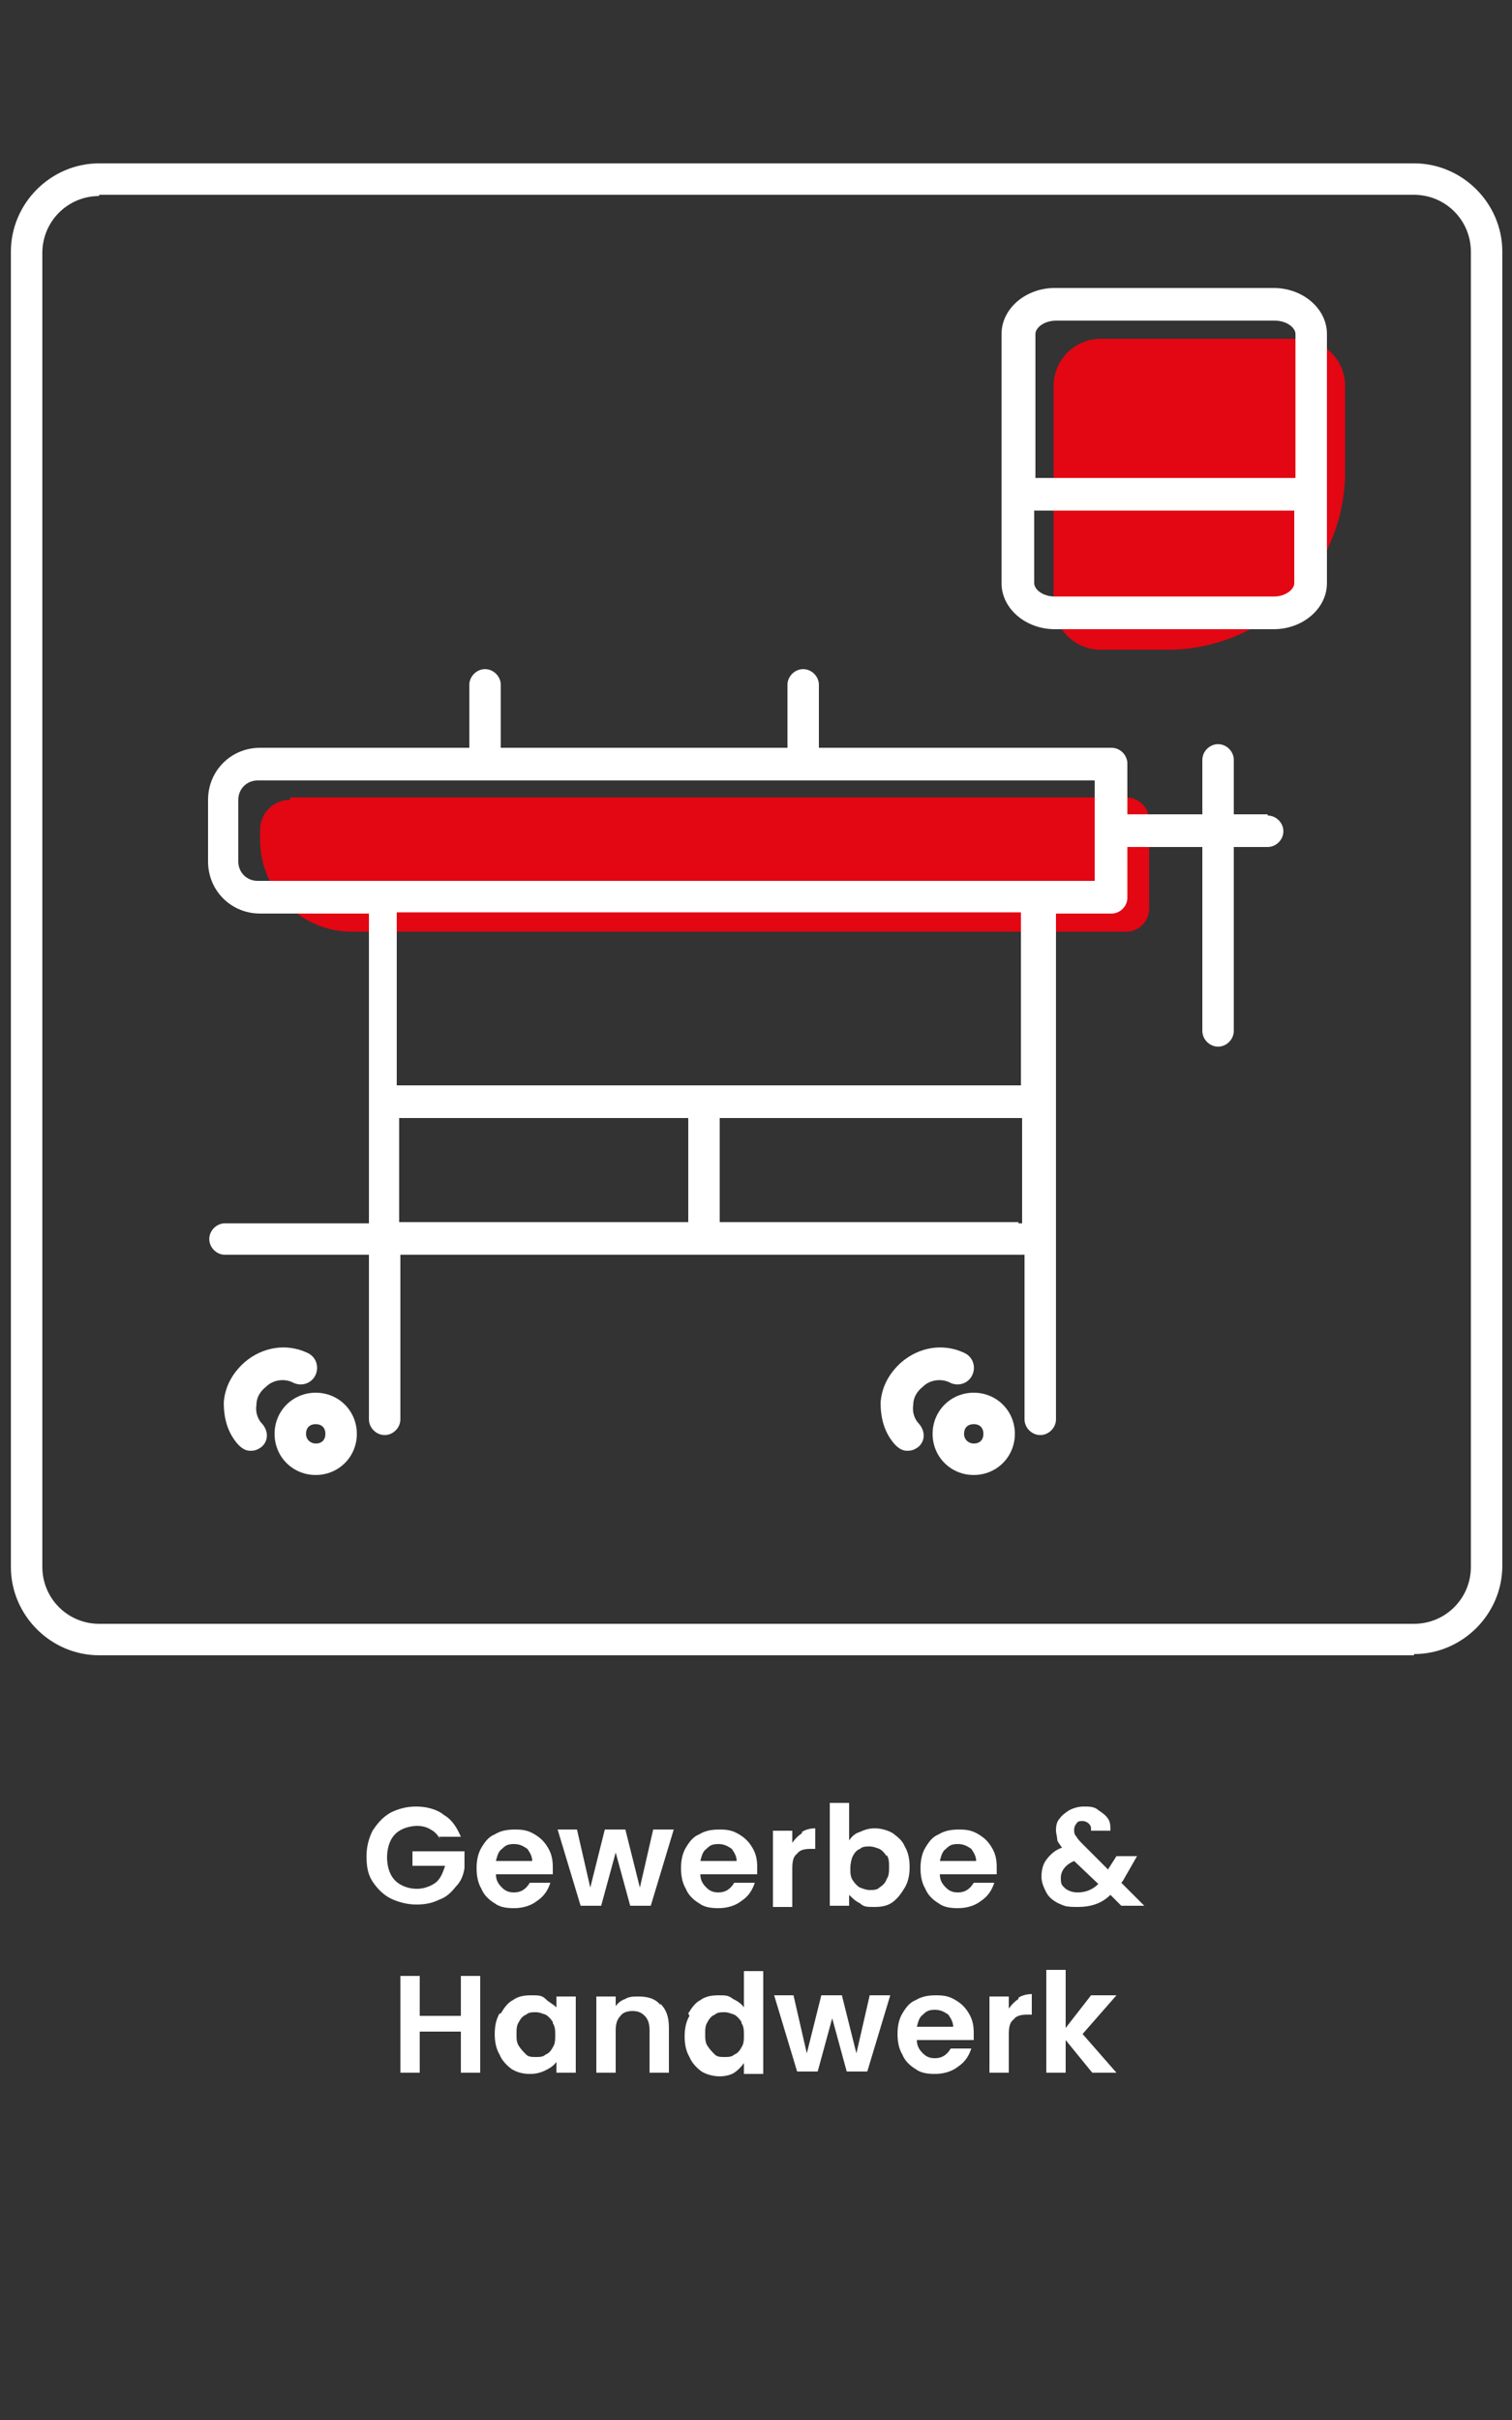 <?xml version="1.0" encoding="UTF-8"?>
<svg id="Ebene_1" xmlns="http://www.w3.org/2000/svg" version="1.1" viewBox="0 0 125 200">
  <rect x="0" y="0" width="125" height="200" fill="#333333" stroke="none"/>
  <!-- Generator: Adobe Illustrator 29.7.0, SVG Export Plug-In . SVG Version: 2.1.1 Build 138)  -->
  <defs>
    <style>
      .st0 {
        fill: #fff;
      }

      .st1 {
        fill: #e30613;
      }
    </style>
  </defs>
  <g>
    <path class="st0" d="M36.4,152c-.2-.3-.4-.6-.8-.8-.3-.2-.7-.3-1.1-.3s-.9.1-1.3.3c-.4.2-.7.5-.9.9-.2.4-.3.9-.3,1.4s.1,1,.3,1.4c.2.4.5.7.9.9.4.2.8.3,1.3.3s1.1-.2,1.5-.5.6-.8.8-1.4h-2.7v-1.2h4.3v1.4c-.1.6-.3,1.1-.7,1.5-.4.5-.8.9-1.4,1.1-.6.3-1.2.4-1.9.4s-1.5-.2-2.1-.5c-.6-.3-1.1-.8-1.5-1.4s-.5-1.3-.5-2.1.2-1.5.5-2.1c.4-.6.8-1.1,1.5-1.5.6-.3,1.3-.5,2.1-.5s1.7.2,2.3.7c.7.4,1.1,1.1,1.4,1.8h-1.8Z"/>
    <path class="st0" d="M45.6,154.9h-4.6c0,.5.2.8.5,1.1.3.3.6.4,1,.4.6,0,1-.3,1.3-.8h1.7c-.2.6-.5,1.1-1.1,1.5-.5.4-1.2.6-1.9.6s-1.2-.1-1.6-.4c-.5-.3-.9-.7-1.1-1.2-.3-.5-.4-1.1-.4-1.7s.1-1.2.4-1.7c.3-.5.6-.9,1.1-1.1.5-.3,1-.4,1.7-.4s1.1.1,1.6.4c.5.3.8.6,1.1,1.1s.4,1,.4,1.6,0,.4,0,.6ZM44,153.8c0-.4-.2-.7-.4-1-.3-.2-.6-.4-1.1-.4s-.7.1-1,.4c-.3.2-.4.6-.5,1h3Z"/>
    <path class="st0" d="M55.7,151.2l-1.9,6.3h-1.7l-1.2-4.4-1.2,4.4h-1.7l-1.9-6.3h1.6l1.1,4.8,1.2-4.8h1.7l1.2,4.8,1.1-4.8h1.5Z"/>
    <path class="st0" d="M62.5,154.9h-4.6c0,.5.2.8.5,1.1.3.3.6.4,1,.4.6,0,1-.3,1.3-.8h1.7c-.2.6-.5,1.1-1.1,1.5-.5.4-1.2.6-1.9.6s-1.2-.1-1.6-.4c-.5-.3-.9-.7-1.1-1.2-.3-.5-.4-1.1-.4-1.7s.1-1.2.4-1.7c.3-.5.6-.9,1.1-1.1.5-.3,1-.4,1.7-.4s1.1.1,1.6.4c.5.3.8.6,1.1,1.1s.4,1,.4,1.6,0,.4,0,.6ZM60.9,153.8c0-.4-.2-.7-.4-1-.3-.2-.6-.4-1.1-.4s-.7.1-1,.4c-.3.2-.4.6-.5,1h3Z"/>
    <path class="st0" d="M66.3,151.4c.3-.2.7-.3,1.1-.3v1.7h-.4c-.5,0-.9.1-1.1.4-.3.2-.4.6-.4,1.2v3.2h-1.6v-6.3h1.6v1c.2-.3.5-.6.8-.8Z"/>
    <path class="st0" d="M71.1,151.4c.4-.2.8-.3,1.2-.3s1,.1,1.5.4c.4.3.8.6,1,1.1.3.5.4,1.1.4,1.7s-.1,1.2-.4,1.7c-.3.5-.6.9-1,1.2s-.9.4-1.5.4-.9,0-1.2-.3c-.4-.2-.6-.4-.9-.7v.9h-1.6v-8.5h1.6v3.1c.2-.3.5-.6.9-.7ZM73.3,153.4c-.2-.3-.4-.5-.6-.6-.3-.1-.5-.2-.8-.2s-.6,0-.8.2c-.3.1-.5.4-.6.6s-.2.6-.2,1,0,.7.2,1c.2.3.4.5.6.6.3.1.5.2.8.2s.6,0,.8-.2c.3-.2.5-.4.6-.7.2-.3.2-.6.2-1s0-.7-.2-1Z"/>
    <path class="st0" d="M82.3,154.9h-4.6c0,.5.2.8.5,1.1.3.3.6.4,1,.4.6,0,1-.3,1.3-.8h1.7c-.2.6-.5,1.1-1.1,1.5-.5.4-1.2.6-1.9.6s-1.2-.1-1.6-.4c-.5-.3-.9-.7-1.1-1.2-.3-.5-.4-1.1-.4-1.7s.1-1.2.4-1.7c.3-.5.6-.9,1.1-1.1.5-.3,1-.4,1.7-.4s1.1.1,1.6.4c.5.3.8.6,1.1,1.1s.4,1,.4,1.6,0,.4,0,.6ZM80.7,153.8c0-.4-.2-.7-.4-1-.3-.2-.6-.4-1.1-.4s-.7.1-1,.4c-.3.2-.4.6-.5,1h3Z"/>
    <path class="st0" d="M92.7,157.5l-.9-.9c-.7.7-1.6,1-2.7,1s-1.1-.1-1.6-.3c-.4-.2-.8-.5-1-.9s-.4-.8-.4-1.3.1-1,.4-1.4c.3-.4.7-.8,1.3-1-.2-.3-.4-.5-.4-.7s-.1-.5-.1-.7,0-.7.3-1c.2-.3.5-.5.8-.7.4-.2.8-.3,1.2-.3s.9,0,1.2.3c.3.2.6.4.8.7.2.3.2.6.2,1h-1.6c0-.3,0-.4-.2-.6-.1-.1-.3-.2-.5-.2s-.4,0-.5.2c-.1.1-.2.3-.2.5s0,.4.2.6c.1.2.3.4.6.7l2,2s0,0,0,0c0,0,0,0,0,0l.7-1.1h1.7l-.8,1.4c-.2.3-.3.6-.5.8l1.9,1.9h-2ZM90.8,155.7l-2-1.9c-.7.3-1.1.8-1.1,1.4s.1.6.4.9c.3.2.6.3,1,.3.6,0,1.2-.2,1.7-.7Z"/>
    <path class="st0" d="M39.7,163.3v8h-1.6v-3.4h-3.4v3.4h-1.6v-8h1.6v3.3h3.4v-3.3h1.6Z"/>
    <path class="st0" d="M41.4,166.4c.3-.5.6-.9,1-1.1.4-.3.9-.4,1.5-.4s.9,0,1.2.3.6.4.9.7v-.9h1.6v6.3h-1.6v-.9c-.2.3-.5.5-.9.7-.4.2-.8.3-1.3.3s-1-.1-1.5-.4c-.4-.3-.8-.7-1-1.2-.3-.5-.4-1.1-.4-1.7s.1-1.2.4-1.7ZM45.7,167.1c-.2-.3-.4-.5-.6-.6-.3-.1-.5-.2-.8-.2s-.6,0-.8.2c-.3.1-.5.4-.6.6-.2.3-.2.6-.2,1s0,.7.2,1c.2.3.4.5.6.7s.5.2.8.2.6,0,.8-.2c.3-.1.5-.4.6-.6.2-.3.2-.6.2-1s0-.7-.2-1Z"/>
    <path class="st0" d="M54.6,165.6c.5.5.7,1.1.7,2v3.7h-1.6v-3.5c0-.5-.1-.9-.4-1.2-.3-.3-.6-.4-1-.4s-.8.1-1,.4c-.3.3-.4.7-.4,1.2v3.5h-1.6v-6.3h1.6v.8c.2-.3.5-.5.8-.6.3-.2.7-.2,1.1-.2.8,0,1.4.2,1.8.7Z"/>
    <path class="st0" d="M56.9,166.4c.3-.5.6-.9,1-1.1.4-.3.9-.4,1.5-.4s.8,0,1.2.3c.4.2.7.4.9.7v-3h1.6v8.5h-1.6v-.9c-.2.3-.5.6-.8.8s-.8.3-1.2.3-1-.1-1.5-.4c-.4-.3-.8-.7-1-1.2-.3-.5-.4-1.1-.4-1.7s.1-1.2.4-1.7ZM61.3,167.1c-.2-.3-.4-.5-.6-.6-.3-.1-.5-.2-.8-.2s-.6,0-.8.2c-.3.1-.5.4-.6.6-.2.3-.2.6-.2,1s0,.7.2,1c.2.3.4.5.6.7s.5.2.8.2.6,0,.8-.2c.3-.1.5-.4.6-.6.2-.3.2-.6.2-1s0-.7-.2-1Z"/>
    <path class="st0" d="M73.6,164.9l-1.9,6.3h-1.7l-1.2-4.4-1.2,4.4h-1.7l-1.9-6.3h1.6l1.1,4.8,1.2-4.8h1.7l1.2,4.8,1.1-4.8h1.5Z"/>
    <path class="st0" d="M80.4,168.6h-4.6c0,.5.2.8.5,1.1.3.3.6.4,1,.4.6,0,1-.3,1.3-.8h1.7c-.2.6-.5,1.1-1.1,1.5-.5.4-1.2.6-1.9.6s-1.2-.1-1.6-.4c-.5-.3-.9-.7-1.1-1.2-.3-.5-.4-1.1-.4-1.7s.1-1.2.4-1.7c.3-.5.6-.9,1.1-1.1.5-.3,1-.4,1.7-.4s1.1.1,1.6.4c.5.3.8.6,1.1,1.1s.4,1,.4,1.6,0,.4,0,.6ZM78.8,167.5c0-.4-.2-.7-.4-1-.3-.2-.6-.4-1.1-.4s-.7.1-1,.4c-.3.2-.4.6-.5,1h3Z"/>
    <path class="st0" d="M84.2,165.1c.3-.2.7-.3,1.1-.3v1.7h-.4c-.5,0-.9.1-1.1.4-.3.2-.4.6-.4,1.2v3.2h-1.6v-6.3h1.6v1c.2-.3.5-.6.8-.8Z"/>
    <path class="st0" d="M90.3,171.3l-2.2-2.7v2.7h-1.6v-8.5h1.6v4.8l2.1-2.7h2.1l-2.8,3.2,2.8,3.2h-2.1Z"/>
  </g>
  <g>
    <g>
      <path class="st1" d="M90.9,28h16.4c2.1,0,3.9,1.7,3.9,3.9v7.1c0,8.1-6.6,14.7-14.7,14.7h-5.5c-2.1,0-3.9-1.7-3.9-3.9v-17.9c0-2.1,1.7-3.9,3.9-3.9Z"/>
      <path class="st1" d="M24,65.9h69.1c1,0,1.9.8,1.9,1.9v7.3c0,1-.8,1.9-1.9,1.9H29.1c-4.2,0-7.6-3.4-7.6-7.6v-.8c0-1.4,1.1-2.5,2.5-2.5Z"/>
      <g>
        <path class="st0" d="M104.8,67.3h-2.8v-4.5c0-.7-.6-1.3-1.3-1.3s-1.3.6-1.3,1.3v4.5h-6.2v-4.2c0-.7-.6-1.3-1.3-1.3h-24.2v-5.2c0-.7-.6-1.3-1.3-1.3s-1.3.6-1.3,1.3v5.2h-23.7v-5.2c0-.7-.6-1.3-1.3-1.3s-1.3.6-1.3,1.3v5.2h-17.3c-2.4,0-4.3,1.9-4.3,4.3v5.1c0,2.4,1.9,4.3,4.3,4.3h9v25.6h-11.9c-.7,0-1.3.6-1.3,1.3s.6,1.3,1.3,1.3h11.9v13.6c0,.7.6,1.3,1.3,1.3s1.3-.6,1.3-1.3v-13.6h51.3c0,0,.2,0,.3,0v13.6c0,.7.6,1.3,1.3,1.3s1.3-.6,1.3-1.3v-41.8h4.6c.7,0,1.3-.6,1.3-1.3v-4.2h6.2v15.2c0,.7.6,1.3,1.3,1.3s1.3-.6,1.3-1.3v-15.2h2.8c.7,0,1.3-.6,1.3-1.3s-.6-1.3-1.3-1.3ZM32.9,92.4c0,0,.2,0,.3,0h23.7v8.6h-23.9v-8.7ZM84.2,101h-24.7v-8.6h25v8.7c0,0-.2,0-.3,0ZM84.5,89.7h-51.4c0,0-.2,0-.3,0v-14.3h51.6v14.3ZM90.5,72.8H21.3c-.9,0-1.6-.7-1.6-1.6v-5.1c0-.9.7-1.6,1.6-1.6h69.2v8.4Z"/>
        <path class="st0" d="M105.3,23.8h-18.1c-2.4,0-4.4,1.7-4.4,3.8v20.6c0,2.1,2,3.8,4.4,3.8h18.1c2.4,0,4.4-1.7,4.4-3.8v-20.6c0-2.1-2-3.8-4.4-3.8ZM87.3,26.5h18.1c1,0,1.7.6,1.7,1.1v11.9h-21.5v-11.9c0-.5.7-1.1,1.7-1.1ZM105.3,49.3h-18.1c-1,0-1.7-.6-1.7-1.1v-6h21.5v6c0,.5-.7,1.1-1.7,1.1Z"/>
        <path class="st0" d="M21.2,116.1c0-.6.3-1.1.8-1.5.6-.6,1.6-.7,2.3-.3.7.3,1.5,0,1.8-.7.3-.7,0-1.5-.7-1.8-1.7-.8-3.7-.5-5.2.8-1,.9-1.6,2-1.7,3.3,0,1.3.3,2.5,1.2,3.5.3.3.6.5,1,.5s.6-.1.9-.3c.6-.5.6-1.3.1-1.9-.4-.4-.6-1-.5-1.6Z"/>
        <path class="st0" d="M75.5,116.1c0-.6.3-1.1.8-1.5.6-.6,1.6-.7,2.3-.3.7.3,1.5,0,1.8-.7.3-.7,0-1.5-.7-1.8-1.7-.8-3.7-.5-5.2.8-1,.9-1.6,2-1.7,3.3,0,1.3.3,2.5,1.2,3.5.3.3.6.5,1,.5s.6-.1.9-.3c.6-.5.6-1.3.1-1.9-.4-.4-.6-1-.5-1.6Z"/>
        <path class="st0" d="M80.5,115.1c-1.9,0-3.4,1.5-3.4,3.4s1.5,3.4,3.4,3.4,3.4-1.5,3.4-3.4-1.5-3.4-3.4-3.4ZM80.5,119.3c-.4,0-.8-.3-.8-.8s.3-.8.8-.8.8.3.8.8-.3.8-.8.8Z"/>
        <path class="st0" d="M26.1,115.1c-1.9,0-3.4,1.5-3.4,3.4s1.5,3.4,3.4,3.4,3.4-1.5,3.4-3.4-1.5-3.4-3.4-3.4ZM26.1,119.3c-.4,0-.8-.3-.8-.8s.3-.8.8-.8.8.3.8.8-.3.8-.8.8Z"/>
      </g>
    </g>
    <path class="st0" d="M116.9,136.8H8.2c-4,0-7.3-3.3-7.3-7.3V20.8c0-4,3.3-7.3,7.3-7.3h108.7c4,0,7.3,3.3,7.3,7.3v108.6c0,4-3.3,7.3-7.3,7.3ZM8.2,16.2c-2.6,0-4.7,2.1-4.7,4.7v108.6c0,2.6,2.1,4.7,4.7,4.7h108.7c2.6,0,4.7-2.1,4.7-4.7V20.8c0-2.6-2.1-4.7-4.7-4.7H8.2Z"/>
  </g>
</svg>